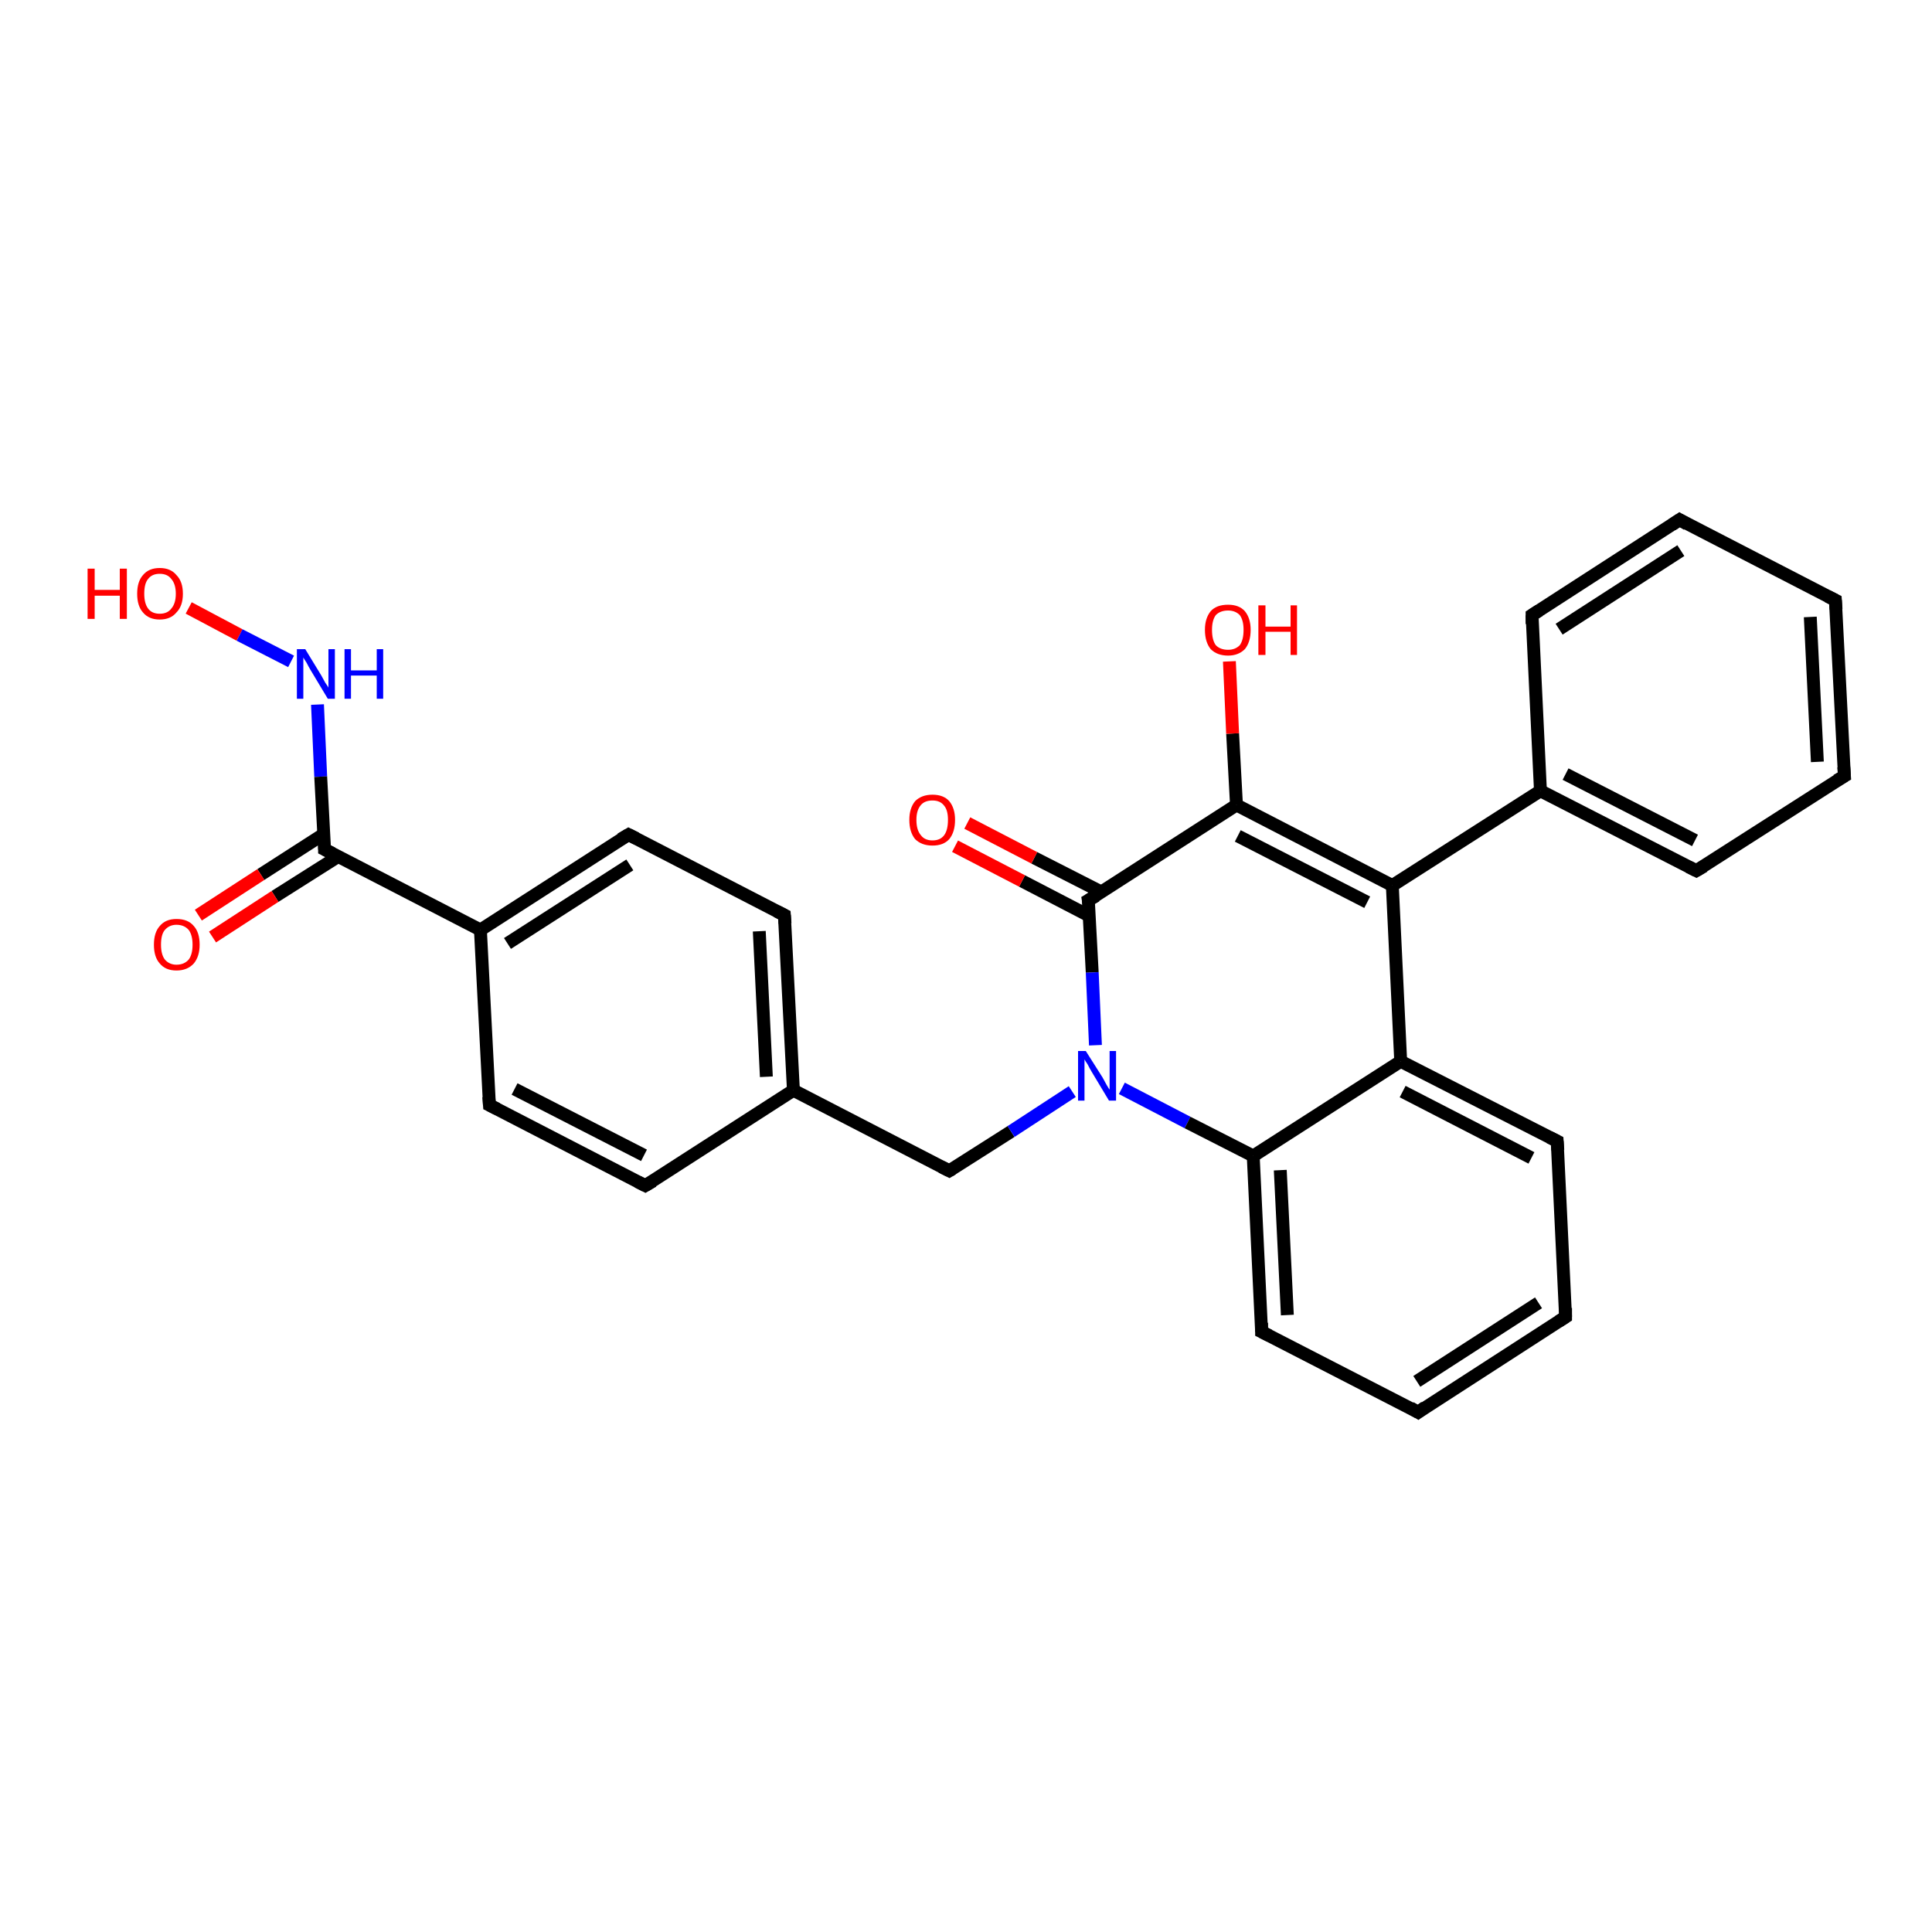 <?xml version='1.0' encoding='iso-8859-1'?>
<svg version='1.1' baseProfile='full'
              xmlns='http://www.w3.org/2000/svg'
                      xmlns:rdkit='http://www.rdkit.org/xml'
                      xmlns:xlink='http://www.w3.org/1999/xlink'
                  xml:space='preserve'
width='300px' height='300px' viewBox='0 0 300 300'>
<!-- END OF HEADER -->
<rect style='opacity:1.0;fill:#FFFFFF;stroke:none' width='300.0' height='300.0' x='0.0' y='0.0'> </rect>
<path class='bond-0 atom-0 atom-1' d='M 29.3,94.4 L 37.2,98.6' style='fill:none;fill-rule:evenodd;stroke:#FF0000;stroke-width:2.0px;stroke-linecap:butt;stroke-linejoin:miter;stroke-opacity:1' />
<path class='bond-0 atom-0 atom-1' d='M 37.2,98.6 L 45.2,102.7' style='fill:none;fill-rule:evenodd;stroke:#0000FF;stroke-width:2.0px;stroke-linecap:butt;stroke-linejoin:miter;stroke-opacity:1' />
<path class='bond-1 atom-1 atom-2' d='M 49.3,109.4 L 49.8,120.6' style='fill:none;fill-rule:evenodd;stroke:#0000FF;stroke-width:2.0px;stroke-linecap:butt;stroke-linejoin:miter;stroke-opacity:1' />
<path class='bond-1 atom-1 atom-2' d='M 49.8,120.6 L 50.4,131.9' style='fill:none;fill-rule:evenodd;stroke:#000000;stroke-width:2.0px;stroke-linecap:butt;stroke-linejoin:miter;stroke-opacity:1' />
<path class='bond-2 atom-2 atom-3' d='M 50.3,129.5 L 40.5,135.8' style='fill:none;fill-rule:evenodd;stroke:#000000;stroke-width:2.0px;stroke-linecap:butt;stroke-linejoin:miter;stroke-opacity:1' />
<path class='bond-2 atom-2 atom-3' d='M 40.5,135.8 L 30.8,142.1' style='fill:none;fill-rule:evenodd;stroke:#FF0000;stroke-width:2.0px;stroke-linecap:butt;stroke-linejoin:miter;stroke-opacity:1' />
<path class='bond-2 atom-2 atom-3' d='M 52.5,133.0 L 42.7,139.2' style='fill:none;fill-rule:evenodd;stroke:#000000;stroke-width:2.0px;stroke-linecap:butt;stroke-linejoin:miter;stroke-opacity:1' />
<path class='bond-2 atom-2 atom-3' d='M 42.7,139.2 L 33.0,145.5' style='fill:none;fill-rule:evenodd;stroke:#FF0000;stroke-width:2.0px;stroke-linecap:butt;stroke-linejoin:miter;stroke-opacity:1' />
<path class='bond-3 atom-2 atom-4' d='M 50.4,131.9 L 74.6,144.4' style='fill:none;fill-rule:evenodd;stroke:#000000;stroke-width:2.0px;stroke-linecap:butt;stroke-linejoin:miter;stroke-opacity:1' />
<path class='bond-4 atom-4 atom-5' d='M 74.6,144.4 L 97.6,129.6' style='fill:none;fill-rule:evenodd;stroke:#000000;stroke-width:2.0px;stroke-linecap:butt;stroke-linejoin:miter;stroke-opacity:1' />
<path class='bond-4 atom-4 atom-5' d='M 78.8,146.5 L 97.8,134.3' style='fill:none;fill-rule:evenodd;stroke:#000000;stroke-width:2.0px;stroke-linecap:butt;stroke-linejoin:miter;stroke-opacity:1' />
<path class='bond-5 atom-5 atom-6' d='M 97.6,129.6 L 121.8,142.1' style='fill:none;fill-rule:evenodd;stroke:#000000;stroke-width:2.0px;stroke-linecap:butt;stroke-linejoin:miter;stroke-opacity:1' />
<path class='bond-6 atom-6 atom-7' d='M 121.8,142.1 L 123.2,169.3' style='fill:none;fill-rule:evenodd;stroke:#000000;stroke-width:2.0px;stroke-linecap:butt;stroke-linejoin:miter;stroke-opacity:1' />
<path class='bond-6 atom-6 atom-7' d='M 117.9,144.6 L 119.0,167.2' style='fill:none;fill-rule:evenodd;stroke:#000000;stroke-width:2.0px;stroke-linecap:butt;stroke-linejoin:miter;stroke-opacity:1' />
<path class='bond-7 atom-7 atom-8' d='M 123.2,169.3 L 147.4,181.8' style='fill:none;fill-rule:evenodd;stroke:#000000;stroke-width:2.0px;stroke-linecap:butt;stroke-linejoin:miter;stroke-opacity:1' />
<path class='bond-8 atom-8 atom-9' d='M 147.4,181.8 L 157.0,175.7' style='fill:none;fill-rule:evenodd;stroke:#000000;stroke-width:2.0px;stroke-linecap:butt;stroke-linejoin:miter;stroke-opacity:1' />
<path class='bond-8 atom-8 atom-9' d='M 157.0,175.7 L 166.5,169.5' style='fill:none;fill-rule:evenodd;stroke:#0000FF;stroke-width:2.0px;stroke-linecap:butt;stroke-linejoin:miter;stroke-opacity:1' />
<path class='bond-9 atom-9 atom-10' d='M 174.2,169.0 L 184.4,174.3' style='fill:none;fill-rule:evenodd;stroke:#0000FF;stroke-width:2.0px;stroke-linecap:butt;stroke-linejoin:miter;stroke-opacity:1' />
<path class='bond-9 atom-9 atom-10' d='M 184.4,174.3 L 194.6,179.5' style='fill:none;fill-rule:evenodd;stroke:#000000;stroke-width:2.0px;stroke-linecap:butt;stroke-linejoin:miter;stroke-opacity:1' />
<path class='bond-10 atom-10 atom-11' d='M 194.6,179.5 L 195.9,206.8' style='fill:none;fill-rule:evenodd;stroke:#000000;stroke-width:2.0px;stroke-linecap:butt;stroke-linejoin:miter;stroke-opacity:1' />
<path class='bond-10 atom-10 atom-11' d='M 198.8,181.7 L 199.9,204.2' style='fill:none;fill-rule:evenodd;stroke:#000000;stroke-width:2.0px;stroke-linecap:butt;stroke-linejoin:miter;stroke-opacity:1' />
<path class='bond-11 atom-11 atom-12' d='M 195.9,206.8 L 220.2,219.3' style='fill:none;fill-rule:evenodd;stroke:#000000;stroke-width:2.0px;stroke-linecap:butt;stroke-linejoin:miter;stroke-opacity:1' />
<path class='bond-12 atom-12 atom-13' d='M 220.2,219.3 L 243.1,204.5' style='fill:none;fill-rule:evenodd;stroke:#000000;stroke-width:2.0px;stroke-linecap:butt;stroke-linejoin:miter;stroke-opacity:1' />
<path class='bond-12 atom-12 atom-13' d='M 220.0,214.5 L 238.9,202.3' style='fill:none;fill-rule:evenodd;stroke:#000000;stroke-width:2.0px;stroke-linecap:butt;stroke-linejoin:miter;stroke-opacity:1' />
<path class='bond-13 atom-13 atom-14' d='M 243.1,204.5 L 241.8,177.2' style='fill:none;fill-rule:evenodd;stroke:#000000;stroke-width:2.0px;stroke-linecap:butt;stroke-linejoin:miter;stroke-opacity:1' />
<path class='bond-14 atom-14 atom-15' d='M 241.8,177.2 L 217.5,164.8' style='fill:none;fill-rule:evenodd;stroke:#000000;stroke-width:2.0px;stroke-linecap:butt;stroke-linejoin:miter;stroke-opacity:1' />
<path class='bond-14 atom-14 atom-15' d='M 237.8,179.8 L 217.8,169.5' style='fill:none;fill-rule:evenodd;stroke:#000000;stroke-width:2.0px;stroke-linecap:butt;stroke-linejoin:miter;stroke-opacity:1' />
<path class='bond-15 atom-15 atom-16' d='M 217.5,164.8 L 216.2,137.5' style='fill:none;fill-rule:evenodd;stroke:#000000;stroke-width:2.0px;stroke-linecap:butt;stroke-linejoin:miter;stroke-opacity:1' />
<path class='bond-16 atom-16 atom-17' d='M 216.2,137.5 L 239.2,122.8' style='fill:none;fill-rule:evenodd;stroke:#000000;stroke-width:2.0px;stroke-linecap:butt;stroke-linejoin:miter;stroke-opacity:1' />
<path class='bond-17 atom-17 atom-18' d='M 239.2,122.8 L 263.4,135.2' style='fill:none;fill-rule:evenodd;stroke:#000000;stroke-width:2.0px;stroke-linecap:butt;stroke-linejoin:miter;stroke-opacity:1' />
<path class='bond-17 atom-17 atom-18' d='M 243.1,120.2 L 263.2,130.5' style='fill:none;fill-rule:evenodd;stroke:#000000;stroke-width:2.0px;stroke-linecap:butt;stroke-linejoin:miter;stroke-opacity:1' />
<path class='bond-18 atom-18 atom-19' d='M 263.4,135.2 L 286.4,120.5' style='fill:none;fill-rule:evenodd;stroke:#000000;stroke-width:2.0px;stroke-linecap:butt;stroke-linejoin:miter;stroke-opacity:1' />
<path class='bond-19 atom-19 atom-20' d='M 286.4,120.5 L 285.0,93.2' style='fill:none;fill-rule:evenodd;stroke:#000000;stroke-width:2.0px;stroke-linecap:butt;stroke-linejoin:miter;stroke-opacity:1' />
<path class='bond-19 atom-19 atom-20' d='M 282.2,118.3 L 281.1,95.8' style='fill:none;fill-rule:evenodd;stroke:#000000;stroke-width:2.0px;stroke-linecap:butt;stroke-linejoin:miter;stroke-opacity:1' />
<path class='bond-20 atom-20 atom-21' d='M 285.0,93.2 L 260.8,80.7' style='fill:none;fill-rule:evenodd;stroke:#000000;stroke-width:2.0px;stroke-linecap:butt;stroke-linejoin:miter;stroke-opacity:1' />
<path class='bond-21 atom-21 atom-22' d='M 260.8,80.7 L 237.9,95.5' style='fill:none;fill-rule:evenodd;stroke:#000000;stroke-width:2.0px;stroke-linecap:butt;stroke-linejoin:miter;stroke-opacity:1' />
<path class='bond-21 atom-21 atom-22' d='M 261.0,85.5 L 242.1,97.7' style='fill:none;fill-rule:evenodd;stroke:#000000;stroke-width:2.0px;stroke-linecap:butt;stroke-linejoin:miter;stroke-opacity:1' />
<path class='bond-22 atom-16 atom-23' d='M 216.2,137.5 L 192.0,125.0' style='fill:none;fill-rule:evenodd;stroke:#000000;stroke-width:2.0px;stroke-linecap:butt;stroke-linejoin:miter;stroke-opacity:1' />
<path class='bond-22 atom-16 atom-23' d='M 212.3,140.1 L 192.2,129.8' style='fill:none;fill-rule:evenodd;stroke:#000000;stroke-width:2.0px;stroke-linecap:butt;stroke-linejoin:miter;stroke-opacity:1' />
<path class='bond-23 atom-23 atom-24' d='M 192.0,125.0 L 191.4,113.9' style='fill:none;fill-rule:evenodd;stroke:#000000;stroke-width:2.0px;stroke-linecap:butt;stroke-linejoin:miter;stroke-opacity:1' />
<path class='bond-23 atom-23 atom-24' d='M 191.4,113.9 L 190.9,102.7' style='fill:none;fill-rule:evenodd;stroke:#FF0000;stroke-width:2.0px;stroke-linecap:butt;stroke-linejoin:miter;stroke-opacity:1' />
<path class='bond-24 atom-23 atom-25' d='M 192.0,125.0 L 169.0,139.8' style='fill:none;fill-rule:evenodd;stroke:#000000;stroke-width:2.0px;stroke-linecap:butt;stroke-linejoin:miter;stroke-opacity:1' />
<path class='bond-25 atom-25 atom-26' d='M 171.0,138.5 L 160.6,133.2' style='fill:none;fill-rule:evenodd;stroke:#000000;stroke-width:2.0px;stroke-linecap:butt;stroke-linejoin:miter;stroke-opacity:1' />
<path class='bond-25 atom-25 atom-26' d='M 160.6,133.2 L 150.2,127.8' style='fill:none;fill-rule:evenodd;stroke:#FF0000;stroke-width:2.0px;stroke-linecap:butt;stroke-linejoin:miter;stroke-opacity:1' />
<path class='bond-25 atom-25 atom-26' d='M 169.1,142.2 L 158.7,136.8' style='fill:none;fill-rule:evenodd;stroke:#000000;stroke-width:2.0px;stroke-linecap:butt;stroke-linejoin:miter;stroke-opacity:1' />
<path class='bond-25 atom-25 atom-26' d='M 158.7,136.8 L 148.3,131.4' style='fill:none;fill-rule:evenodd;stroke:#FF0000;stroke-width:2.0px;stroke-linecap:butt;stroke-linejoin:miter;stroke-opacity:1' />
<path class='bond-26 atom-7 atom-27' d='M 123.2,169.3 L 100.2,184.1' style='fill:none;fill-rule:evenodd;stroke:#000000;stroke-width:2.0px;stroke-linecap:butt;stroke-linejoin:miter;stroke-opacity:1' />
<path class='bond-27 atom-27 atom-28' d='M 100.2,184.1 L 76.0,171.6' style='fill:none;fill-rule:evenodd;stroke:#000000;stroke-width:2.0px;stroke-linecap:butt;stroke-linejoin:miter;stroke-opacity:1' />
<path class='bond-27 atom-27 atom-28' d='M 100.0,179.4 L 79.9,169.1' style='fill:none;fill-rule:evenodd;stroke:#000000;stroke-width:2.0px;stroke-linecap:butt;stroke-linejoin:miter;stroke-opacity:1' />
<path class='bond-28 atom-28 atom-4' d='M 76.0,171.6 L 74.6,144.4' style='fill:none;fill-rule:evenodd;stroke:#000000;stroke-width:2.0px;stroke-linecap:butt;stroke-linejoin:miter;stroke-opacity:1' />
<path class='bond-29 atom-25 atom-9' d='M 169.0,139.8 L 169.6,151.0' style='fill:none;fill-rule:evenodd;stroke:#000000;stroke-width:2.0px;stroke-linecap:butt;stroke-linejoin:miter;stroke-opacity:1' />
<path class='bond-29 atom-25 atom-9' d='M 169.6,151.0 L 170.1,162.3' style='fill:none;fill-rule:evenodd;stroke:#0000FF;stroke-width:2.0px;stroke-linecap:butt;stroke-linejoin:miter;stroke-opacity:1' />
<path class='bond-30 atom-15 atom-10' d='M 217.5,164.8 L 194.6,179.5' style='fill:none;fill-rule:evenodd;stroke:#000000;stroke-width:2.0px;stroke-linecap:butt;stroke-linejoin:miter;stroke-opacity:1' />
<path class='bond-31 atom-22 atom-17' d='M 237.9,95.5 L 239.2,122.8' style='fill:none;fill-rule:evenodd;stroke:#000000;stroke-width:2.0px;stroke-linecap:butt;stroke-linejoin:miter;stroke-opacity:1' />
<path d='M 50.4,131.3 L 50.4,131.9 L 51.6,132.5' style='fill:none;stroke:#000000;stroke-width:2.0px;stroke-linecap:butt;stroke-linejoin:miter;stroke-opacity:1;' />
<path d='M 96.4,130.3 L 97.6,129.6 L 98.8,130.2' style='fill:none;stroke:#000000;stroke-width:2.0px;stroke-linecap:butt;stroke-linejoin:miter;stroke-opacity:1;' />
<path d='M 120.6,141.5 L 121.8,142.1 L 121.9,143.4' style='fill:none;stroke:#000000;stroke-width:2.0px;stroke-linecap:butt;stroke-linejoin:miter;stroke-opacity:1;' />
<path d='M 146.2,181.2 L 147.4,181.8 L 147.9,181.5' style='fill:none;stroke:#000000;stroke-width:2.0px;stroke-linecap:butt;stroke-linejoin:miter;stroke-opacity:1;' />
<path d='M 195.9,205.4 L 195.9,206.8 L 197.1,207.4' style='fill:none;stroke:#000000;stroke-width:2.0px;stroke-linecap:butt;stroke-linejoin:miter;stroke-opacity:1;' />
<path d='M 219.0,218.6 L 220.2,219.3 L 221.3,218.5' style='fill:none;stroke:#000000;stroke-width:2.0px;stroke-linecap:butt;stroke-linejoin:miter;stroke-opacity:1;' />
<path d='M 242.0,205.2 L 243.1,204.5 L 243.1,203.1' style='fill:none;stroke:#000000;stroke-width:2.0px;stroke-linecap:butt;stroke-linejoin:miter;stroke-opacity:1;' />
<path d='M 241.9,178.6 L 241.8,177.2 L 240.6,176.6' style='fill:none;stroke:#000000;stroke-width:2.0px;stroke-linecap:butt;stroke-linejoin:miter;stroke-opacity:1;' />
<path d='M 262.2,134.6 L 263.4,135.2 L 264.6,134.5' style='fill:none;stroke:#000000;stroke-width:2.0px;stroke-linecap:butt;stroke-linejoin:miter;stroke-opacity:1;' />
<path d='M 285.2,121.2 L 286.4,120.5 L 286.3,119.1' style='fill:none;stroke:#000000;stroke-width:2.0px;stroke-linecap:butt;stroke-linejoin:miter;stroke-opacity:1;' />
<path d='M 285.1,94.6 L 285.0,93.2 L 283.8,92.6' style='fill:none;stroke:#000000;stroke-width:2.0px;stroke-linecap:butt;stroke-linejoin:miter;stroke-opacity:1;' />
<path d='M 262.0,81.4 L 260.8,80.7 L 259.6,81.5' style='fill:none;stroke:#000000;stroke-width:2.0px;stroke-linecap:butt;stroke-linejoin:miter;stroke-opacity:1;' />
<path d='M 239.0,94.8 L 237.9,95.5 L 237.9,96.9' style='fill:none;stroke:#000000;stroke-width:2.0px;stroke-linecap:butt;stroke-linejoin:miter;stroke-opacity:1;' />
<path d='M 170.2,139.1 L 169.0,139.8 L 169.1,140.4' style='fill:none;stroke:#000000;stroke-width:2.0px;stroke-linecap:butt;stroke-linejoin:miter;stroke-opacity:1;' />
<path d='M 101.4,183.4 L 100.2,184.1 L 99.0,183.5' style='fill:none;stroke:#000000;stroke-width:2.0px;stroke-linecap:butt;stroke-linejoin:miter;stroke-opacity:1;' />
<path d='M 77.2,172.2 L 76.0,171.6 L 75.9,170.3' style='fill:none;stroke:#000000;stroke-width:2.0px;stroke-linecap:butt;stroke-linejoin:miter;stroke-opacity:1;' />
<path class='atom-0' d='M 13.6 88.3
L 14.7 88.3
L 14.7 91.6
L 18.6 91.6
L 18.6 88.3
L 19.7 88.3
L 19.7 96.1
L 18.6 96.1
L 18.6 92.5
L 14.7 92.5
L 14.7 96.1
L 13.6 96.1
L 13.6 88.3
' fill='#FF0000'/>
<path class='atom-0' d='M 21.3 92.2
Q 21.3 90.3, 22.2 89.3
Q 23.1 88.2, 24.8 88.2
Q 26.5 88.2, 27.4 89.3
Q 28.4 90.3, 28.4 92.2
Q 28.4 94.1, 27.4 95.1
Q 26.5 96.2, 24.8 96.2
Q 23.1 96.2, 22.2 95.1
Q 21.3 94.1, 21.3 92.2
M 24.8 95.3
Q 26.0 95.3, 26.6 94.5
Q 27.3 93.7, 27.3 92.2
Q 27.3 90.7, 26.6 89.9
Q 26.0 89.1, 24.8 89.1
Q 23.6 89.1, 23.0 89.9
Q 22.4 90.6, 22.4 92.2
Q 22.4 93.7, 23.0 94.5
Q 23.6 95.3, 24.8 95.3
' fill='#FF0000'/>
<path class='atom-1' d='M 47.4 100.8
L 49.9 104.9
Q 50.1 105.3, 50.5 106.0
Q 51.0 106.7, 51.0 106.8
L 51.0 100.8
L 52.0 100.8
L 52.0 108.5
L 50.9 108.5
L 48.2 104.0
Q 47.9 103.5, 47.6 102.9
Q 47.2 102.3, 47.1 102.1
L 47.1 108.5
L 46.1 108.5
L 46.1 100.8
L 47.4 100.8
' fill='#0000FF'/>
<path class='atom-1' d='M 53.5 100.8
L 54.5 100.8
L 54.5 104.1
L 58.5 104.1
L 58.5 100.8
L 59.5 100.8
L 59.5 108.5
L 58.5 108.5
L 58.5 104.9
L 54.5 104.9
L 54.5 108.5
L 53.5 108.5
L 53.5 100.8
' fill='#0000FF'/>
<path class='atom-3' d='M 23.9 146.7
Q 23.9 144.8, 24.8 143.8
Q 25.7 142.7, 27.4 142.7
Q 29.2 142.7, 30.1 143.8
Q 31.0 144.8, 31.0 146.7
Q 31.0 148.5, 30.1 149.6
Q 29.1 150.7, 27.4 150.7
Q 25.7 150.7, 24.8 149.6
Q 23.9 148.6, 23.9 146.7
M 27.4 149.8
Q 28.6 149.8, 29.3 149.0
Q 29.9 148.2, 29.9 146.7
Q 29.9 145.2, 29.3 144.4
Q 28.6 143.6, 27.4 143.6
Q 26.3 143.6, 25.6 144.4
Q 25.0 145.1, 25.0 146.7
Q 25.0 148.2, 25.6 149.0
Q 26.3 149.8, 27.4 149.8
' fill='#FF0000'/>
<path class='atom-9' d='M 168.6 163.2
L 171.2 167.3
Q 171.4 167.7, 171.8 168.4
Q 172.2 169.1, 172.3 169.2
L 172.3 163.2
L 173.3 163.2
L 173.3 170.9
L 172.2 170.9
L 169.5 166.4
Q 169.2 165.9, 168.9 165.3
Q 168.5 164.7, 168.4 164.5
L 168.4 170.9
L 167.4 170.9
L 167.4 163.2
L 168.6 163.2
' fill='#0000FF'/>
<path class='atom-24' d='M 187.1 97.8
Q 187.1 96.0, 188.0 94.9
Q 188.9 93.9, 190.7 93.9
Q 192.4 93.9, 193.3 94.9
Q 194.2 96.0, 194.2 97.8
Q 194.2 99.7, 193.3 100.8
Q 192.3 101.8, 190.7 101.8
Q 189.0 101.8, 188.0 100.8
Q 187.1 99.7, 187.1 97.8
M 190.7 100.9
Q 191.8 100.9, 192.5 100.2
Q 193.1 99.4, 193.1 97.8
Q 193.1 96.3, 192.5 95.5
Q 191.8 94.8, 190.7 94.8
Q 189.5 94.8, 188.8 95.5
Q 188.2 96.3, 188.2 97.8
Q 188.2 99.4, 188.8 100.2
Q 189.5 100.9, 190.7 100.9
' fill='#FF0000'/>
<path class='atom-24' d='M 195.4 94.0
L 196.5 94.0
L 196.5 97.3
L 200.4 97.3
L 200.4 94.0
L 201.4 94.0
L 201.4 101.7
L 200.4 101.7
L 200.4 98.1
L 196.5 98.1
L 196.5 101.7
L 195.4 101.7
L 195.4 94.0
' fill='#FF0000'/>
<path class='atom-26' d='M 141.2 127.3
Q 141.2 125.5, 142.1 124.4
Q 143.1 123.4, 144.8 123.4
Q 146.5 123.4, 147.4 124.4
Q 148.3 125.5, 148.3 127.3
Q 148.3 129.2, 147.4 130.3
Q 146.5 131.3, 144.8 131.3
Q 143.1 131.3, 142.1 130.3
Q 141.2 129.2, 141.2 127.3
M 144.8 130.5
Q 146.0 130.5, 146.6 129.7
Q 147.2 128.9, 147.2 127.3
Q 147.2 125.8, 146.6 125.1
Q 146.0 124.3, 144.8 124.3
Q 143.6 124.3, 143.0 125.0
Q 142.3 125.8, 142.3 127.3
Q 142.3 128.9, 143.0 129.7
Q 143.6 130.5, 144.8 130.5
' fill='#FF0000'/>
</svg>
